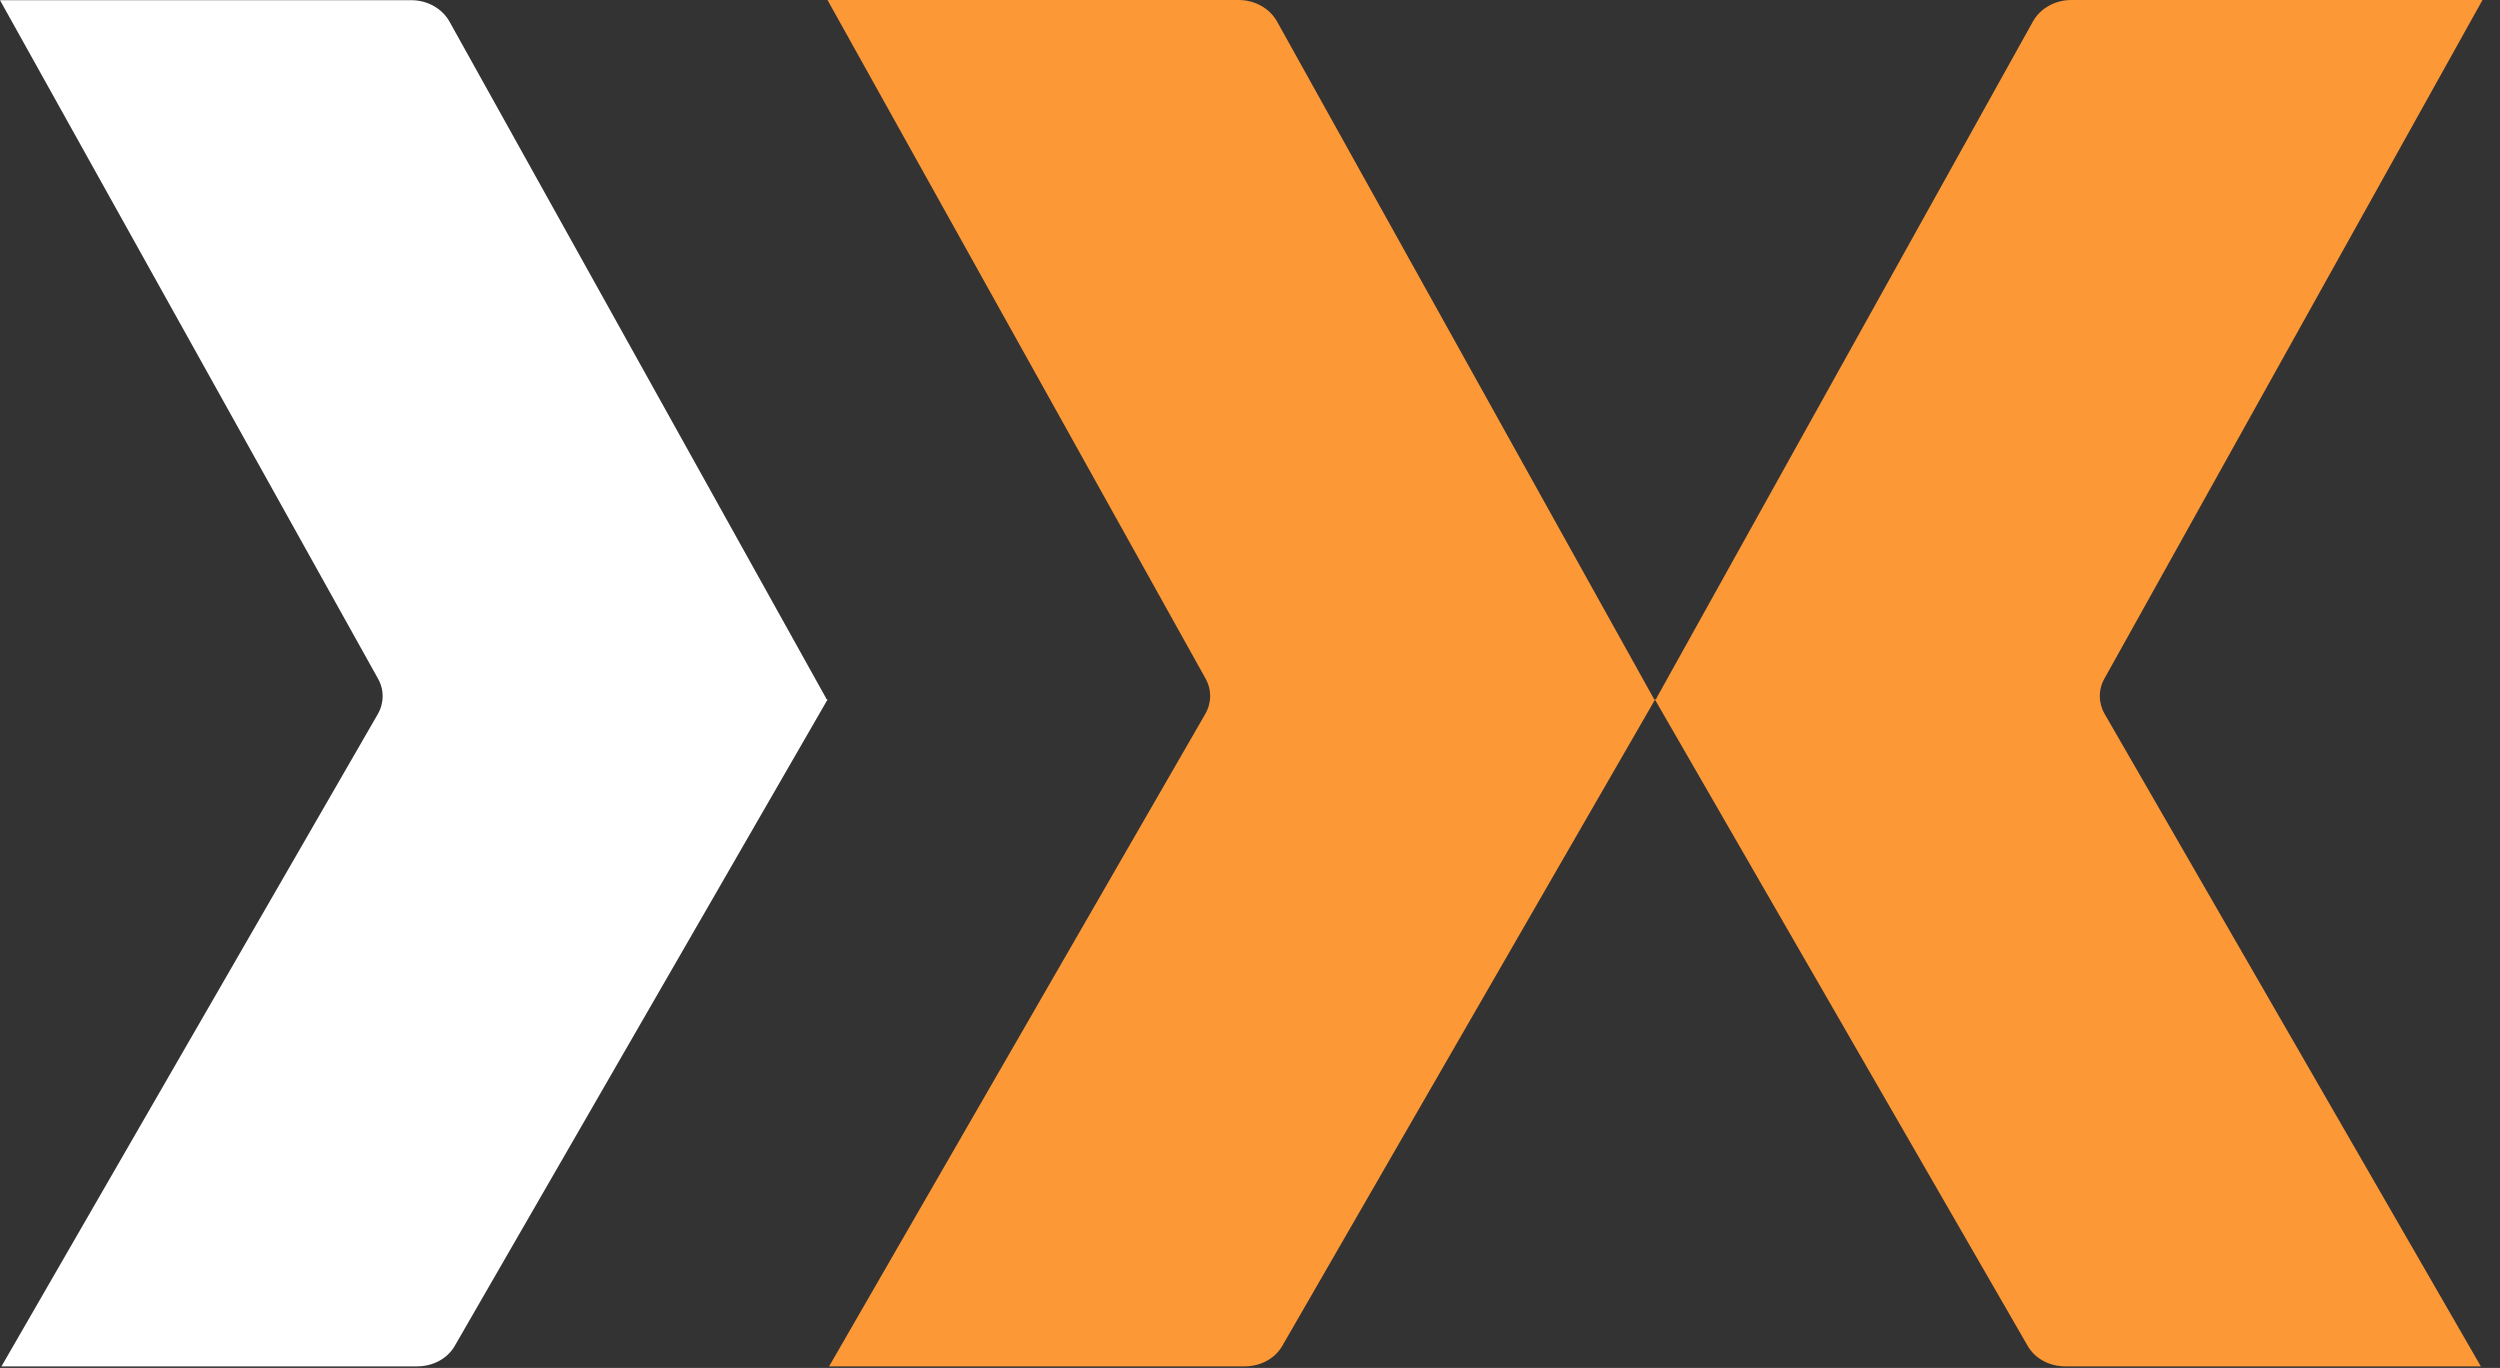 <svg width="53" height="29" viewBox="0 0 53 29" fill="none" xmlns="http://www.w3.org/2000/svg">
<rect x="0" y="0" width="53" height="29" fill="#333333" stroke="none"/>
<g id="x_logo 5">
<path id="Vector" d="M0.031 28.967H8.843C9.183 28.967 9.492 28.799 9.646 28.524L17.543 14.832L17.506 14.809H17.517L9.528 0.456C9.374 0.181 9.06 0.004 8.72 0.004H0L8.015 14.39C8.148 14.627 8.143 14.907 8.009 15.14L0.031 28.967Z" fill="white"/>
<path id="Vector_2" d="M17.574 28.967H26.386C26.726 28.967 27.035 28.8 27.189 28.525L35.086 14.833L35.05 14.81H35.06L27.071 0.452C26.916 0.177 26.602 0 26.263 0H17.543L25.558 14.386C25.691 14.623 25.686 14.903 25.552 15.136L17.579 28.963L17.574 28.967Z" fill="#FC9835"/>
<path id="Vector_3" d="M52.598 28.967H43.785C43.445 28.967 43.137 28.8 42.982 28.525L35.086 14.833L35.122 14.81H35.112L43.1 0.452C43.255 0.177 43.569 0 43.909 0H52.629L44.614 14.386C44.48 14.623 44.485 14.903 44.619 15.136L52.592 28.963L52.598 28.967Z" fill="#FC9835"/>
</g>
</svg>
